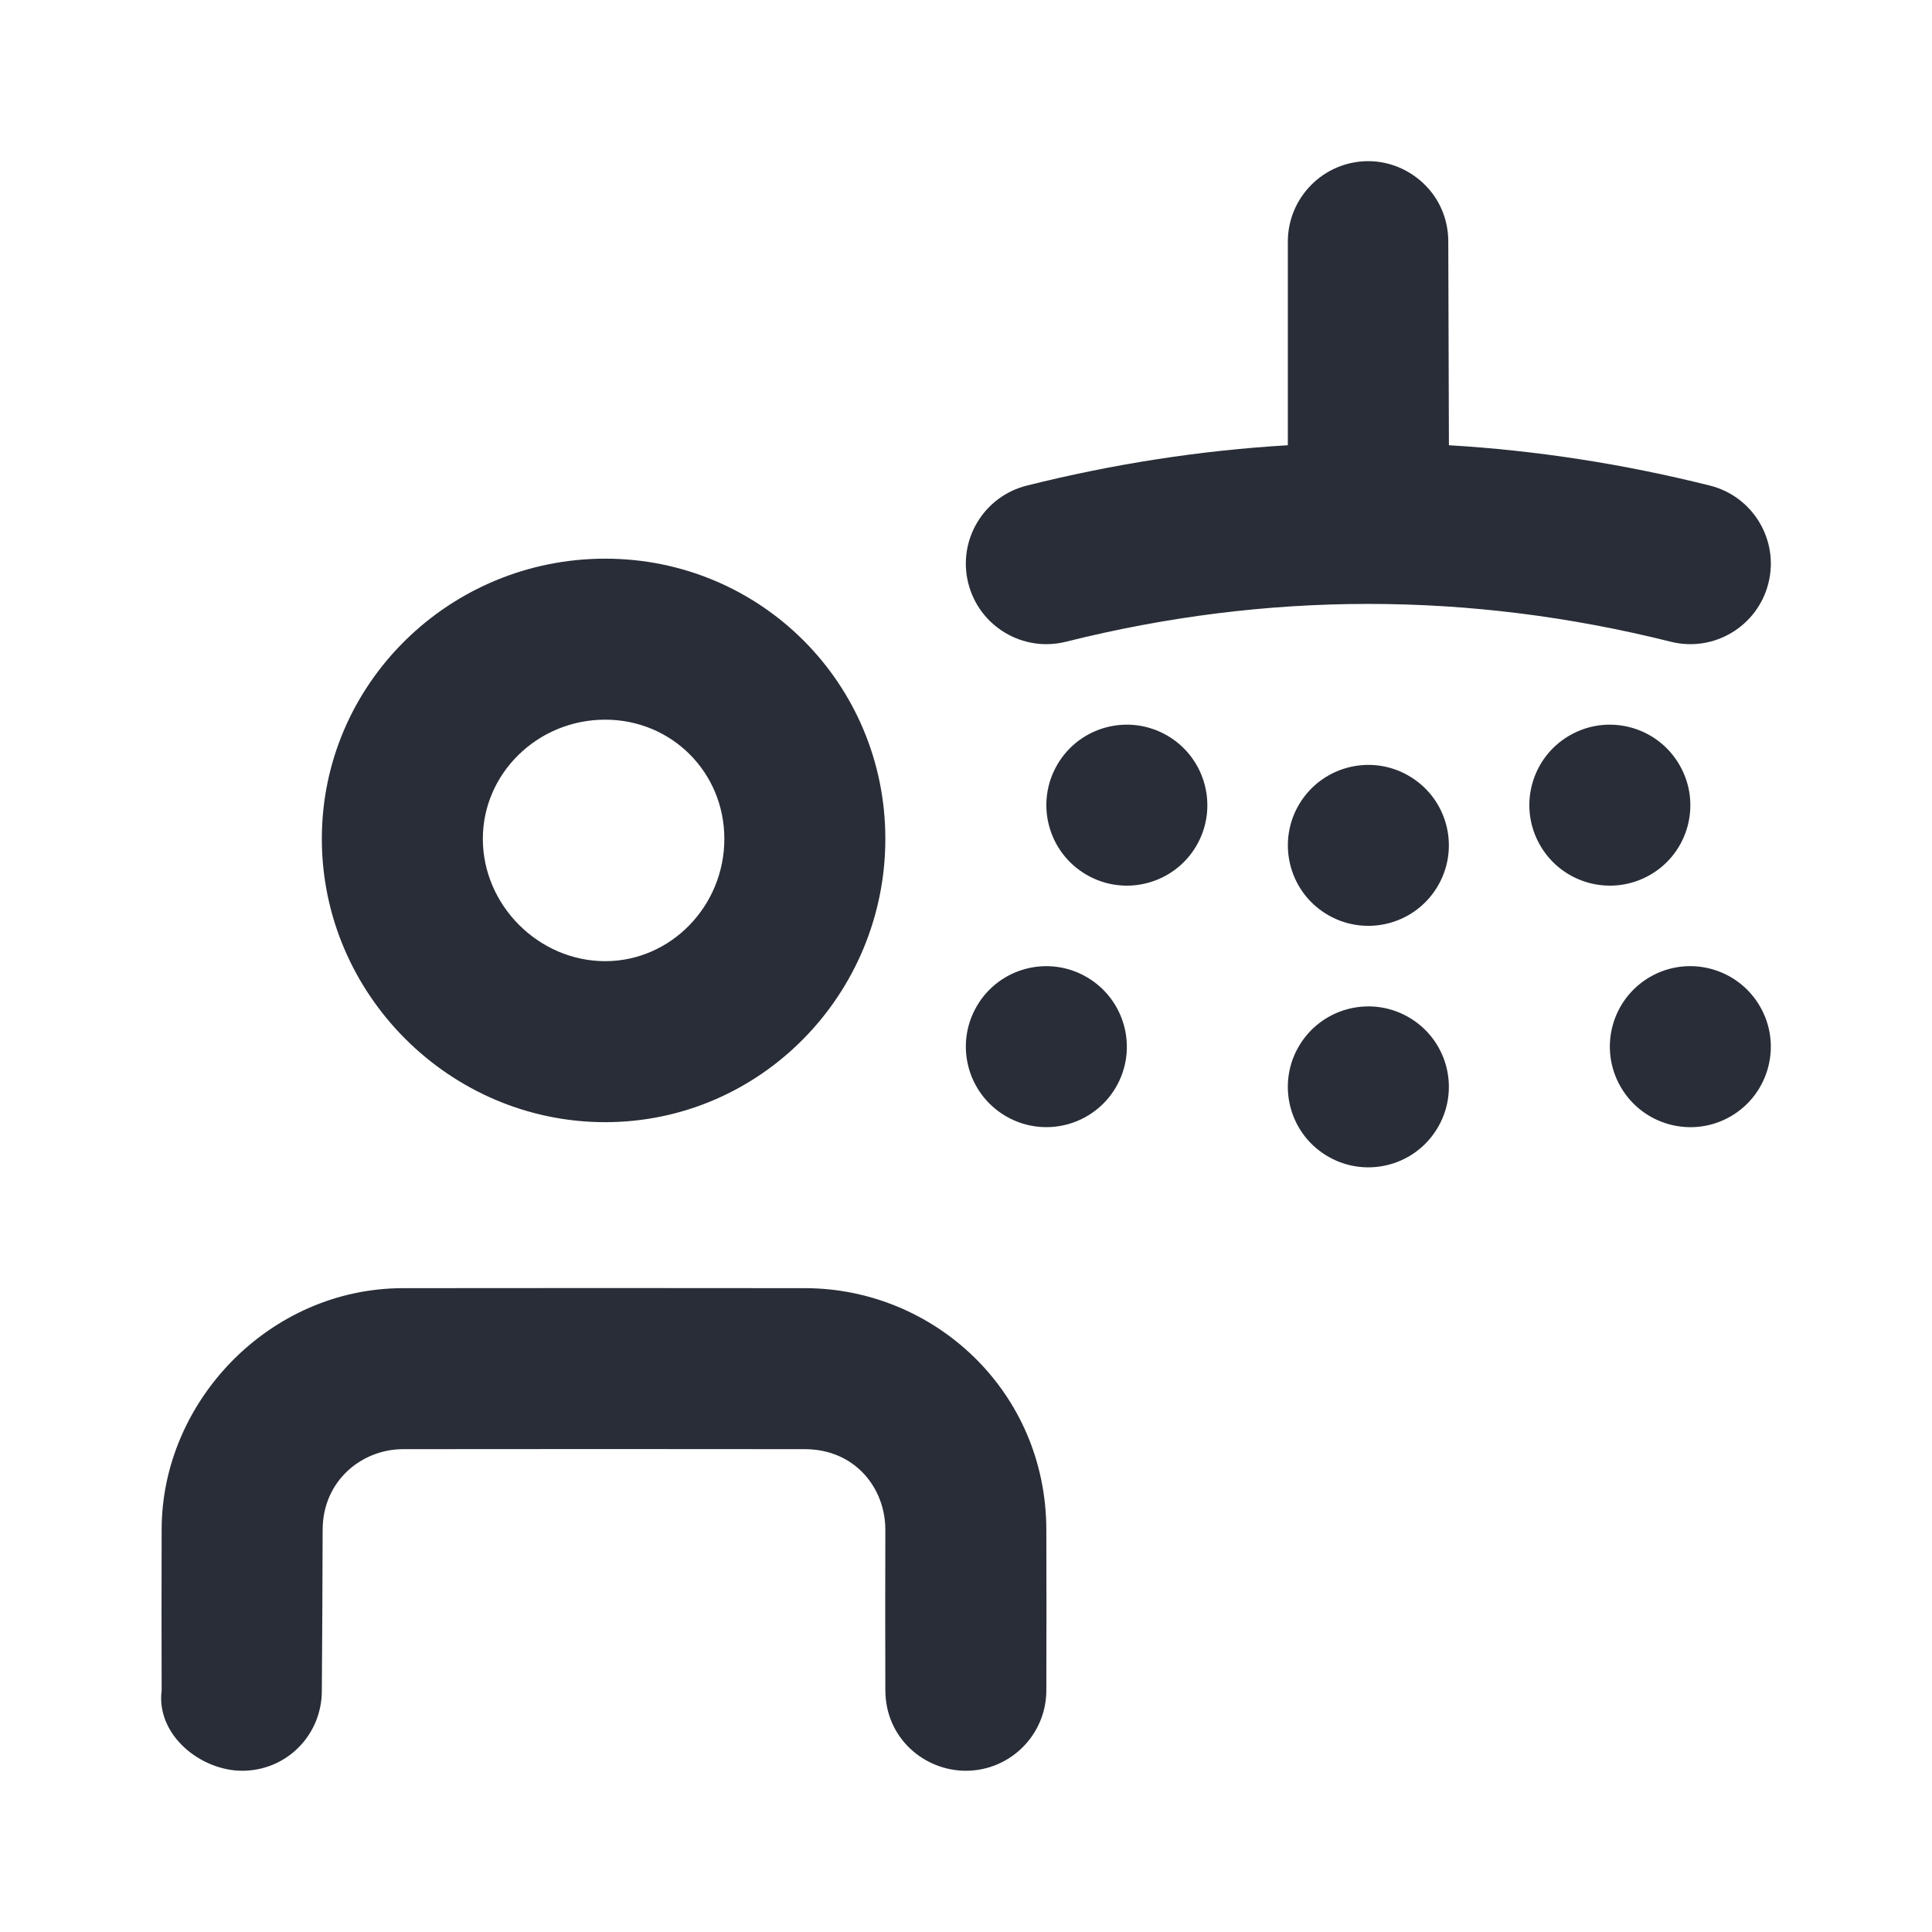 <svg width="24" height="24" viewBox="0 0 24 24" fill="none" xmlns="http://www.w3.org/2000/svg">
<path fill-rule="evenodd" clip-rule="evenodd" d="M9.998 16.002C11.596 16.002 12.994 17.274 12.998 19.002C13 19.667 13 20.332 12.998 20.997C12.998 21.549 12.55 21.997 11.998 21.997C11.485 21.997 11 21.596 10.998 20.997C10.996 20.332 10.996 19.667 10.998 19.002C10.998 18.489 10.625 18.003 9.998 18.002C8.335 18 6.672 18 5.008 18.002C4.495 18.002 4.01 18.393 4.008 19.002C4.006 19.667 4.003 20.334 3.998 21.002C3.998 21.554 3.56 21.997 3.008 21.997C2.495 21.997 1.936 21.555 2.008 20.997C2.006 20.332 2.006 19.667 2.008 19.002C2.008 17.404 3.353 16.002 5.008 16.002C6.671 16 8.335 16 9.998 16.002ZM16.15 12.972C16.443 12.504 17.06 12.361 17.528 12.654C17.997 12.946 18.139 13.563 17.846 14.031C17.554 14.499 16.937 14.642 16.468 14.349C16 14.057 15.857 13.44 16.15 12.972ZM12.134 12.499C12.411 12.022 13.023 11.86 13.5 12.138C13.978 12.416 14.14 13.028 13.863 13.505C13.585 13.982 12.973 14.144 12.496 13.866C12.018 13.588 11.856 12.976 12.134 12.499ZM20.495 12.137C20.972 11.86 21.584 12.022 21.862 12.5C22.14 12.977 21.978 13.589 21.501 13.867C21.024 14.144 20.412 13.982 20.134 13.504C19.856 13.027 20.018 12.415 20.495 12.137ZM7.518 6.94C9.448 6.94 10.998 8.49 10.998 10.42C10.998 12.353 9.446 13.94 7.518 13.94C5.587 13.94 3.998 12.351 3.998 10.42C3.998 8.492 5.584 6.94 7.518 6.94ZM7.518 8.94C6.679 8.94 5.998 9.607 5.998 10.42C5.998 11.246 6.692 11.94 7.518 11.94C8.331 11.94 8.998 11.258 8.998 10.42C8.998 9.594 8.344 8.94 7.518 8.94ZM16.15 9.972C16.443 9.504 17.06 9.361 17.528 9.654C17.997 9.946 18.139 10.563 17.846 11.031C17.554 11.499 16.937 11.642 16.468 11.349C16 11.057 15.858 10.44 16.15 9.972ZM13.134 9.499C13.411 9.022 14.023 8.86 14.501 9.138C14.978 9.416 15.14 10.028 14.863 10.505C14.585 10.982 13.973 11.144 13.496 10.866C13.018 10.588 12.856 9.976 13.134 9.499ZM19.495 9.138C19.972 8.86 20.584 9.022 20.862 9.5C21.14 9.977 20.979 10.589 20.502 10.866C20.024 11.144 19.412 10.982 19.134 10.504C18.856 10.027 19.018 9.415 19.495 9.138ZM16.998 2.002C17.511 2.002 17.991 2.416 17.991 3.002L17.999 5.531C19.081 5.595 20.161 5.762 21.241 6.032C21.776 6.166 22.102 6.709 21.968 7.244C21.834 7.78 21.291 8.106 20.756 7.972C19.501 7.658 18.249 7.502 16.998 7.502C15.747 7.502 14.495 7.658 13.241 7.972C12.705 8.106 12.162 7.78 12.028 7.244C11.894 6.709 12.22 6.166 12.756 6.032C13.835 5.762 14.916 5.595 15.998 5.531L15.998 3.002C15.998 2.45 16.446 2.002 16.998 2.002Z" fill="#282D37"/>
</svg>
